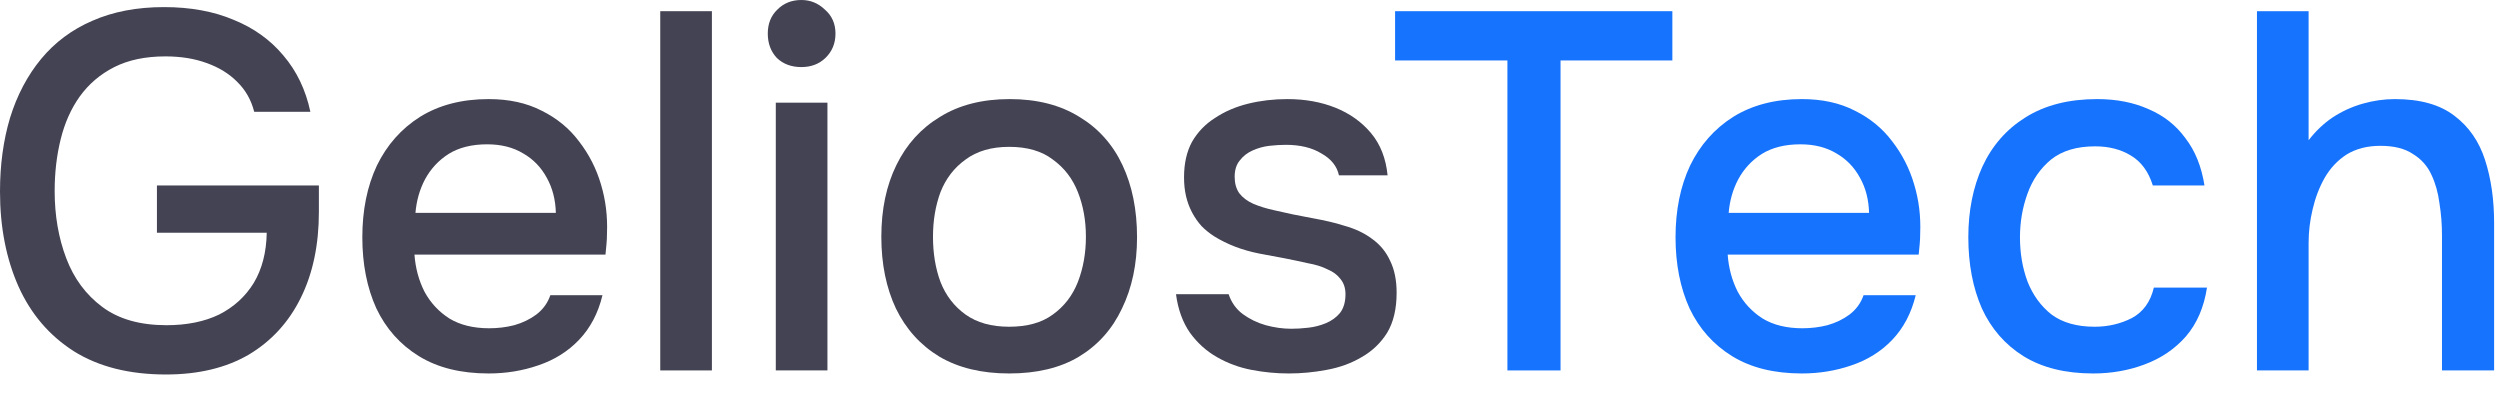 <?xml version="1.0" encoding="utf-8"?>
<svg xmlns="http://www.w3.org/2000/svg" fill="none" height="100%" overflow="visible" preserveAspectRatio="none" style="display: block;" viewBox="0 0 88 14" width="100%">
<g id="GeliosTech">
<path d="M5.842 13.182C4.548 13.182 3.465 12.908 2.594 12.36C1.735 11.811 1.088 11.054 0.653 10.088C0.218 9.11 0 7.995 0 6.743C0 5.801 0.118 4.937 0.353 4.15C0.6 3.351 0.965 2.659 1.447 2.075C1.93 1.491 2.53 1.043 3.247 0.733C3.977 0.411 4.818 0.25 5.771 0.25C6.701 0.25 7.518 0.399 8.224 0.698C8.93 0.984 9.513 1.401 9.972 1.95C10.442 2.498 10.76 3.16 10.925 3.935H8.948C8.842 3.518 8.642 3.166 8.348 2.88C8.066 2.594 7.707 2.373 7.271 2.218C6.848 2.063 6.365 1.985 5.824 1.985C5.118 1.985 4.518 2.111 4.024 2.361C3.53 2.611 3.124 2.957 2.806 3.398C2.5 3.828 2.277 4.329 2.136 4.901C1.994 5.473 1.924 6.081 1.924 6.725C1.924 7.584 2.059 8.371 2.33 9.086C2.6 9.802 3.024 10.374 3.6 10.803C4.177 11.233 4.93 11.447 5.859 11.447C6.577 11.447 7.195 11.322 7.713 11.072C8.23 10.809 8.636 10.44 8.93 9.963C9.224 9.474 9.377 8.884 9.389 8.192H5.524V6.529H11.225V7.459C11.225 8.615 11.013 9.623 10.589 10.481C10.166 11.34 9.554 12.008 8.754 12.485C7.954 12.95 6.983 13.182 5.842 13.182Z" fill="#434354"/>
<path d="M17.201 13.146C16.225 13.146 15.407 12.944 14.748 12.538C14.089 12.133 13.589 11.572 13.248 10.857C12.918 10.13 12.754 9.295 12.754 8.353C12.754 7.399 12.924 6.558 13.265 5.831C13.618 5.104 14.124 4.531 14.783 4.114C15.454 3.697 16.26 3.488 17.201 3.488C17.919 3.488 18.543 3.625 19.072 3.899C19.602 4.162 20.037 4.519 20.378 4.972C20.731 5.426 20.99 5.932 21.155 6.493C21.319 7.041 21.39 7.614 21.366 8.21C21.366 8.341 21.36 8.466 21.349 8.585C21.337 8.705 21.325 8.83 21.313 8.961H14.589C14.624 9.438 14.742 9.873 14.942 10.267C15.154 10.66 15.448 10.976 15.825 11.215C16.201 11.441 16.666 11.555 17.219 11.555C17.525 11.555 17.819 11.519 18.101 11.447C18.395 11.364 18.654 11.239 18.878 11.072C19.113 10.893 19.278 10.666 19.372 10.392H21.207C21.055 11.024 20.778 11.549 20.378 11.966C19.99 12.371 19.513 12.67 18.948 12.86C18.395 13.051 17.813 13.146 17.201 13.146ZM14.624 7.494H19.566C19.554 7.029 19.448 6.618 19.248 6.26C19.049 5.891 18.772 5.604 18.419 5.402C18.066 5.187 17.642 5.08 17.148 5.08C16.607 5.08 16.154 5.193 15.789 5.42C15.436 5.646 15.16 5.944 14.96 6.314C14.771 6.672 14.66 7.065 14.624 7.494Z" fill="#434354"/>
<path d="M23.241 13.039V0.394H25.059V13.039H23.241Z" fill="#434354"/>
<path d="M27.308 13.039V3.613H29.126V13.039H27.308ZM28.209 2.361C27.856 2.361 27.567 2.254 27.344 2.039C27.132 1.812 27.026 1.526 27.026 1.181C27.026 0.835 27.138 0.554 27.361 0.34C27.585 0.113 27.867 0 28.209 0C28.526 0 28.803 0.113 29.038 0.34C29.285 0.554 29.409 0.835 29.409 1.181C29.409 1.526 29.291 1.812 29.056 2.039C28.832 2.254 28.55 2.361 28.209 2.361Z" fill="#434354"/>
<path d="M35.523 13.146C34.559 13.146 33.741 12.95 33.07 12.556C32.4 12.151 31.888 11.584 31.535 10.857C31.194 10.13 31.023 9.289 31.023 8.335C31.023 7.369 31.2 6.529 31.552 5.813C31.905 5.086 32.417 4.519 33.088 4.114C33.759 3.697 34.576 3.488 35.541 3.488C36.506 3.488 37.324 3.697 37.994 4.114C38.665 4.519 39.171 5.086 39.512 5.813C39.853 6.54 40.024 7.387 40.024 8.353C40.024 9.295 39.847 10.13 39.495 10.857C39.153 11.584 38.647 12.151 37.977 12.556C37.318 12.95 36.5 13.146 35.523 13.146ZM35.523 11.501C36.159 11.501 36.671 11.358 37.059 11.072C37.459 10.786 37.753 10.404 37.941 9.927C38.13 9.438 38.224 8.907 38.224 8.335C38.224 7.763 38.13 7.238 37.941 6.761C37.753 6.284 37.459 5.903 37.059 5.616C36.671 5.318 36.159 5.169 35.523 5.169C34.9 5.169 34.388 5.318 33.988 5.616C33.588 5.903 33.294 6.284 33.106 6.761C32.929 7.238 32.841 7.763 32.841 8.335C32.841 8.919 32.929 9.45 33.106 9.927C33.294 10.404 33.588 10.786 33.988 11.072C34.388 11.358 34.9 11.501 35.523 11.501Z" fill="#434354"/>
<path d="M45.366 13.146C44.931 13.146 44.496 13.105 44.06 13.021C43.625 12.938 43.219 12.789 42.843 12.574C42.466 12.36 42.148 12.073 41.889 11.716C41.631 11.346 41.466 10.893 41.395 10.356H43.248C43.343 10.642 43.507 10.875 43.743 11.054C43.99 11.233 44.26 11.364 44.554 11.447C44.86 11.531 45.16 11.572 45.455 11.572C45.631 11.572 45.825 11.561 46.037 11.537C46.261 11.513 46.472 11.459 46.672 11.376C46.872 11.292 47.037 11.173 47.167 11.018C47.296 10.851 47.361 10.63 47.361 10.356C47.361 10.142 47.302 9.963 47.184 9.82C47.078 9.677 46.925 9.563 46.725 9.48C46.537 9.384 46.308 9.313 46.037 9.265C45.508 9.146 44.937 9.033 44.325 8.925C43.725 8.806 43.196 8.603 42.737 8.317C42.572 8.21 42.425 8.091 42.295 7.959C42.166 7.816 42.054 7.655 41.96 7.477C41.866 7.298 41.795 7.107 41.748 6.904C41.701 6.701 41.678 6.481 41.678 6.242C41.678 5.753 41.772 5.336 41.96 4.99C42.16 4.645 42.431 4.364 42.772 4.15C43.113 3.923 43.502 3.756 43.937 3.649C44.372 3.542 44.831 3.488 45.313 3.488C45.937 3.488 46.502 3.589 47.008 3.792C47.514 3.995 47.931 4.293 48.261 4.686C48.59 5.08 48.784 5.575 48.843 6.171H47.131C47.061 5.849 46.855 5.592 46.514 5.402C46.184 5.199 45.766 5.098 45.261 5.098C45.084 5.098 44.89 5.11 44.678 5.133C44.478 5.157 44.284 5.211 44.096 5.294C43.907 5.378 43.754 5.497 43.637 5.652C43.519 5.795 43.46 5.986 43.46 6.224C43.46 6.451 43.513 6.642 43.619 6.797C43.737 6.952 43.901 7.077 44.113 7.172C44.337 7.268 44.59 7.345 44.872 7.405C45.272 7.5 45.702 7.59 46.161 7.673C46.631 7.757 47.014 7.846 47.308 7.942C47.696 8.049 48.026 8.204 48.296 8.407C48.578 8.609 48.79 8.866 48.931 9.176C49.084 9.486 49.161 9.861 49.161 10.303C49.161 10.875 49.049 11.346 48.826 11.716C48.602 12.073 48.302 12.36 47.925 12.574C47.561 12.789 47.149 12.938 46.69 13.021C46.243 13.105 45.802 13.146 45.366 13.146Z" fill="#434354"/>
<path d="M53.061 13.039V2.128H49.107V0.394H58.867V2.128H54.931V13.039H53.061Z" fill="#1673FE"/>
<path d="M63.426 13.146C62.45 13.146 61.632 12.944 60.973 12.538C60.314 12.133 59.814 11.572 59.473 10.857C59.143 10.13 58.979 9.295 58.979 8.353C58.979 7.399 59.149 6.558 59.49 5.831C59.843 5.104 60.349 4.531 61.008 4.114C61.679 3.697 62.485 3.488 63.426 3.488C64.144 3.488 64.767 3.625 65.297 3.899C65.826 4.162 66.262 4.519 66.603 4.972C66.956 5.426 67.215 5.932 67.379 6.493C67.544 7.041 67.615 7.614 67.591 8.21C67.591 8.341 67.585 8.466 67.574 8.585C67.562 8.705 67.55 8.83 67.538 8.961H60.814C60.849 9.438 60.967 9.873 61.167 10.267C61.379 10.66 61.673 10.976 62.05 11.215C62.426 11.441 62.891 11.555 63.444 11.555C63.75 11.555 64.044 11.519 64.326 11.447C64.62 11.364 64.879 11.239 65.103 11.072C65.338 10.893 65.503 10.666 65.597 10.392H67.433C67.279 11.024 67.003 11.549 66.603 11.966C66.215 12.371 65.738 12.67 65.173 12.86C64.62 13.051 64.038 13.146 63.426 13.146ZM60.849 7.494H65.791C65.779 7.029 65.674 6.618 65.473 6.26C65.273 5.891 64.997 5.604 64.644 5.402C64.291 5.187 63.867 5.08 63.373 5.08C62.832 5.08 62.379 5.193 62.014 5.42C61.661 5.646 61.385 5.944 61.185 6.314C60.996 6.672 60.885 7.065 60.849 7.494Z" fill="#1673FE"/>
<path d="M73.68 13.146C72.703 13.146 71.886 12.944 71.227 12.538C70.58 12.133 70.091 11.572 69.762 10.857C69.444 10.13 69.285 9.295 69.285 8.353C69.285 7.423 69.45 6.594 69.779 5.867C70.121 5.127 70.627 4.549 71.297 4.132C71.98 3.702 72.821 3.488 73.821 3.488C74.504 3.488 75.109 3.607 75.639 3.846C76.168 4.072 76.598 4.412 76.927 4.865C77.269 5.306 77.492 5.861 77.598 6.529H75.78C75.627 6.04 75.368 5.688 75.004 5.473C74.651 5.259 74.233 5.151 73.751 5.151C73.103 5.151 72.586 5.306 72.197 5.616C71.821 5.926 71.544 6.326 71.368 6.815C71.191 7.304 71.103 7.816 71.103 8.353C71.103 8.913 71.191 9.432 71.368 9.909C71.556 10.386 71.838 10.774 72.215 11.072C72.603 11.358 73.109 11.501 73.733 11.501C74.204 11.501 74.639 11.4 75.039 11.197C75.439 10.982 75.698 10.624 75.815 10.124H77.686C77.58 10.815 77.333 11.388 76.945 11.841C76.557 12.282 76.074 12.61 75.498 12.825C74.933 13.039 74.327 13.146 73.68 13.146Z" fill="#1673FE"/>
<path d="M79.445 13.039V0.394H81.263V4.937C81.51 4.615 81.793 4.346 82.11 4.132C82.44 3.917 82.793 3.756 83.169 3.649C83.546 3.542 83.922 3.488 84.299 3.488C85.193 3.488 85.893 3.685 86.399 4.078C86.905 4.46 87.264 4.978 87.475 5.634C87.687 6.29 87.793 7.029 87.793 7.852V13.039H85.958V8.281C85.958 7.9 85.928 7.524 85.869 7.155C85.822 6.785 85.728 6.451 85.587 6.153C85.446 5.843 85.228 5.598 84.934 5.42C84.652 5.229 84.269 5.133 83.787 5.133C83.328 5.133 82.934 5.235 82.604 5.437C82.287 5.64 82.028 5.914 81.828 6.26C81.639 6.594 81.498 6.964 81.404 7.369C81.31 7.763 81.263 8.156 81.263 8.55V13.039H79.445Z" fill="#1673FE"/>
</g>
</svg>